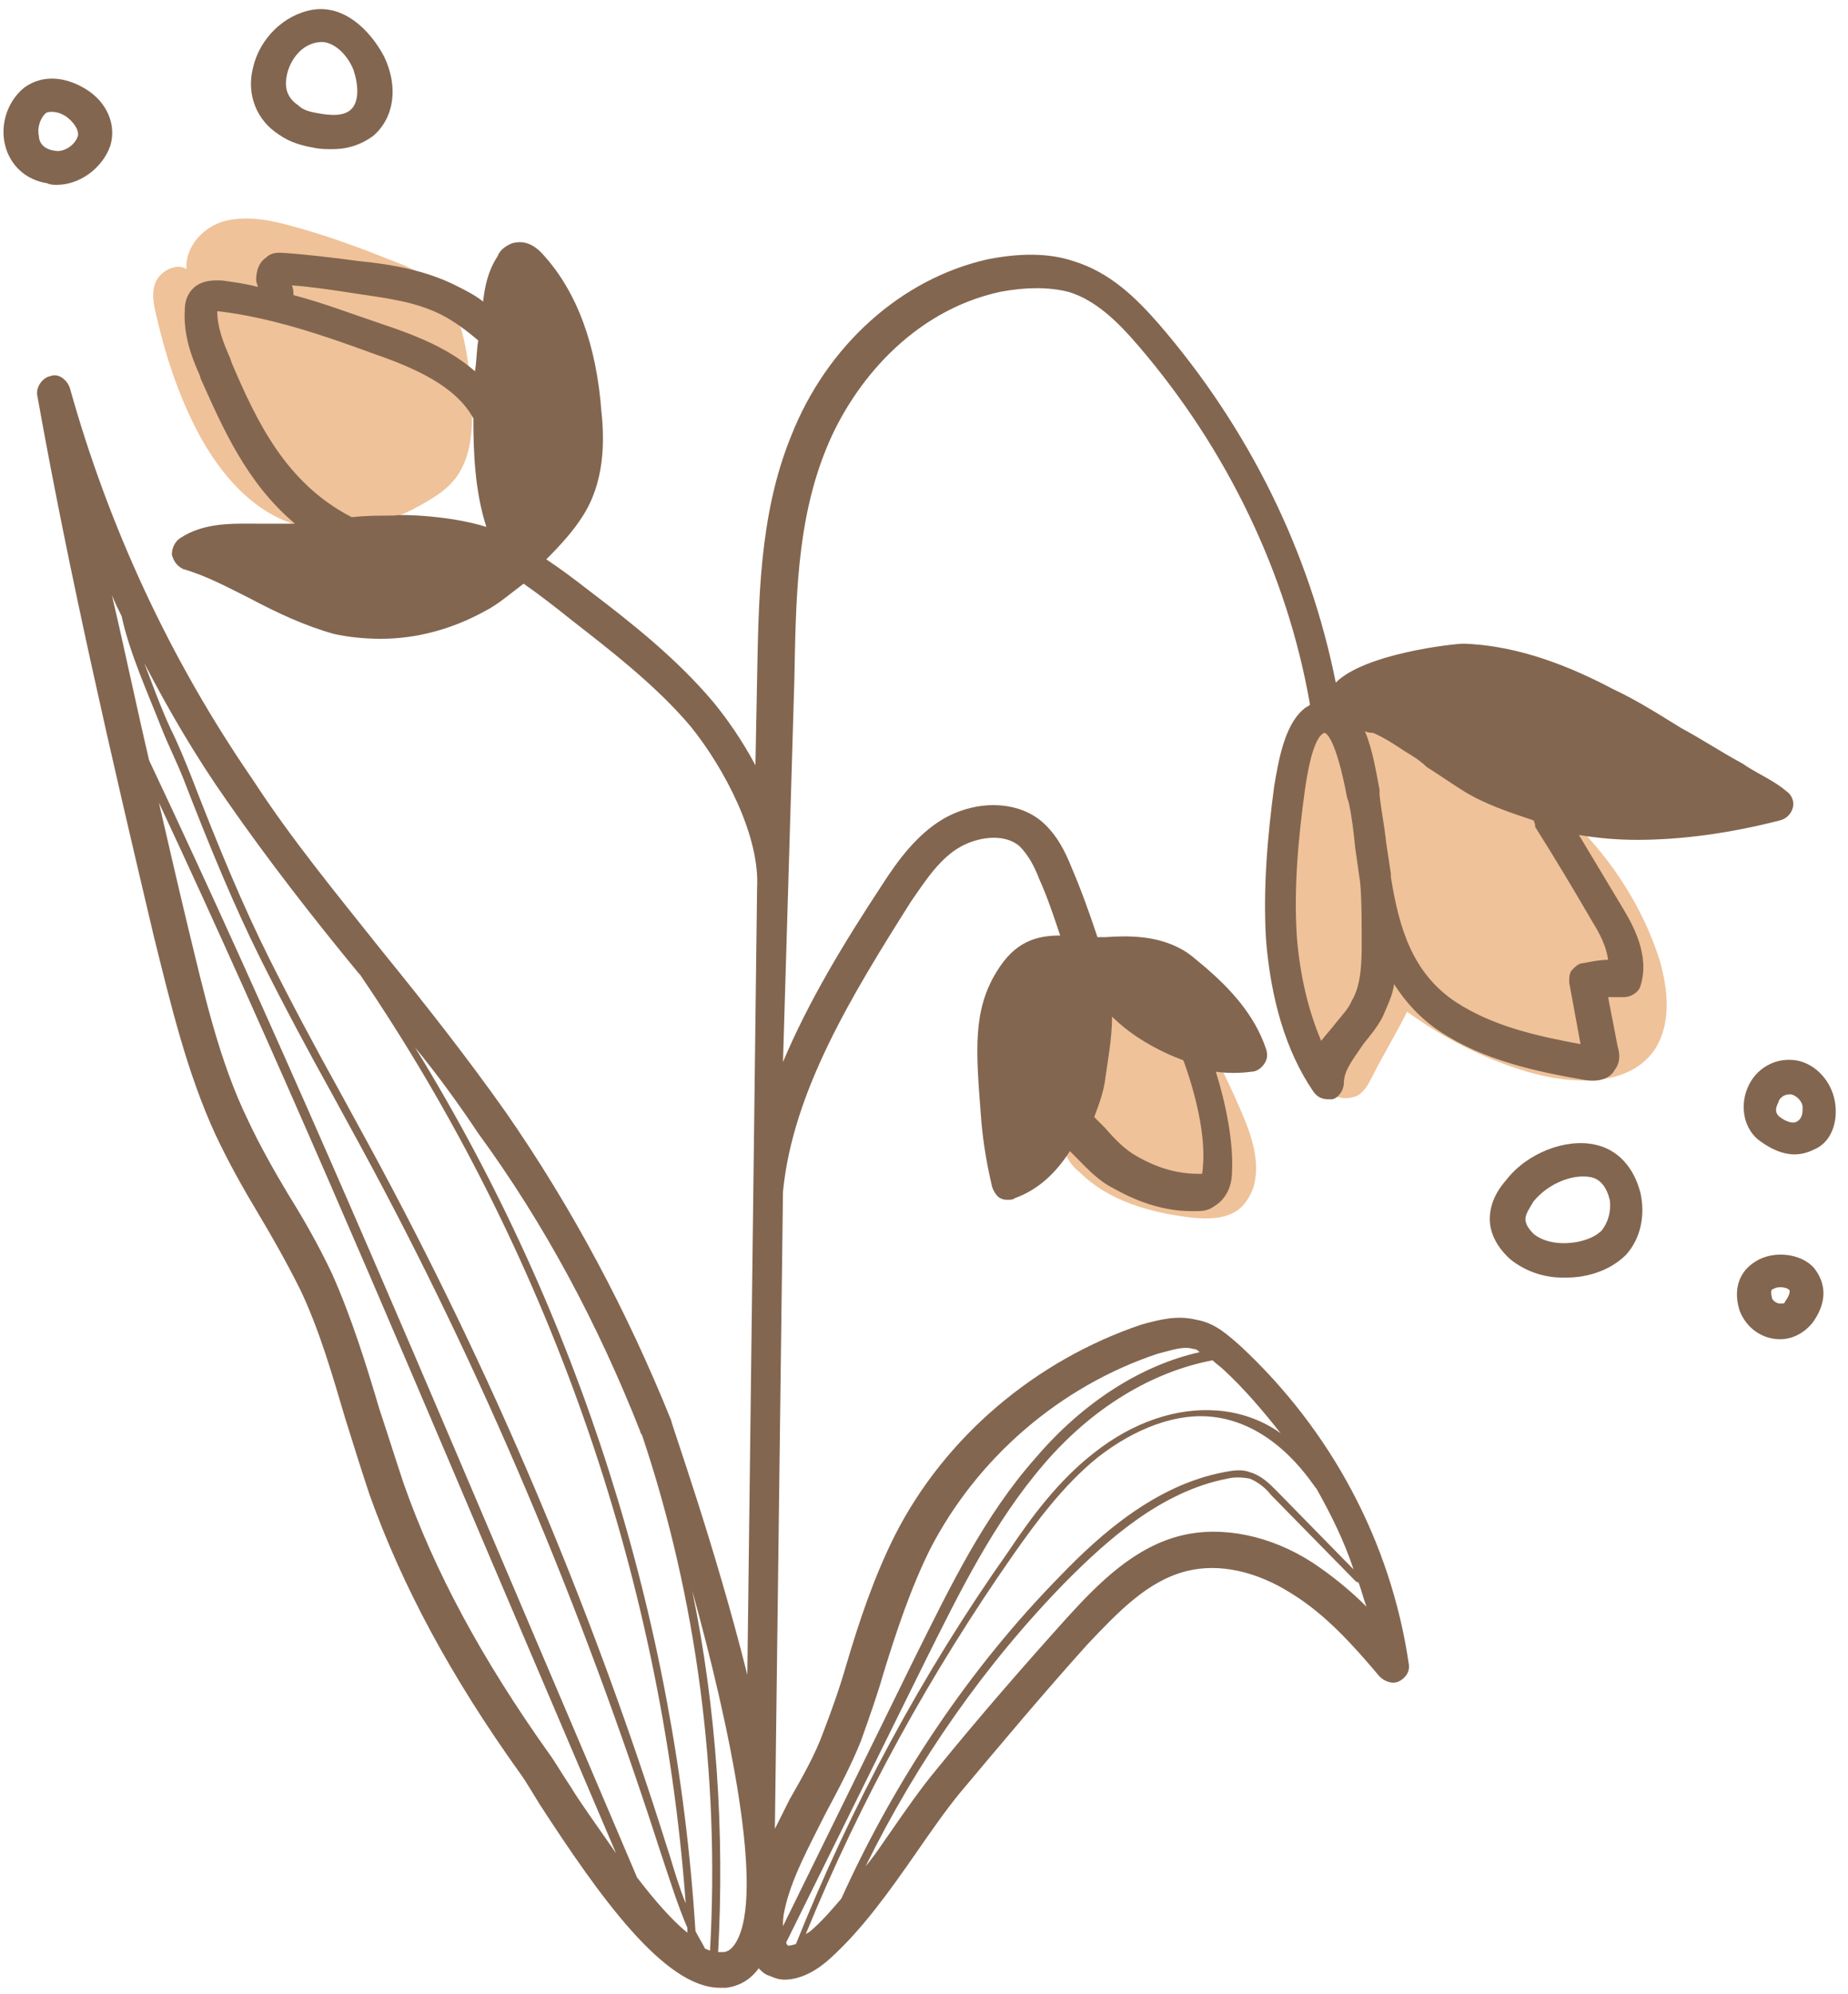 <?xml version="1.0" encoding="UTF-8"?> <svg xmlns="http://www.w3.org/2000/svg" width="114" height="123" viewBox="0 0 114 123" fill="none"> <path d="M12.502 27.198C11.202 24.898 10.302 22.299 9.702 19.698C9.502 18.898 9.302 18.099 9.602 17.398C9.902 16.698 10.902 16.198 11.502 16.598C11.402 15.198 12.602 13.898 14.002 13.598C15.402 13.298 16.802 13.598 18.202 13.998C20.402 14.598 22.502 15.399 24.502 16.198C25.302 16.498 26.102 16.898 26.702 17.398C28.402 18.898 28.802 21.298 29.002 23.598C29.202 25.598 29.302 27.898 28.102 29.498C27.402 30.398 26.402 30.898 25.502 31.398C19.902 34.199 15.502 32.398 12.502 27.198Z" fill="#EFC299"></path> <path d="M65.603 69.398C65.503 69.998 65.503 70.598 65.703 71.098C65.903 71.598 66.203 71.998 66.603 72.298C68.403 74.098 71.003 74.798 73.503 75.098C74.503 75.198 75.603 75.198 76.403 74.598C76.803 74.298 77.103 73.798 77.303 73.298C77.803 71.698 77.203 69.998 76.503 68.398C75.703 66.598 74.903 64.698 73.503 63.298C72.203 61.998 69.403 60.798 67.803 62.298C66.203 63.698 65.803 67.398 65.603 69.398Z" fill="#EFC299"></path> <path d="M80.703 44.197C79.703 45.297 79.302 46.697 79.103 48.197C78.203 53.197 78.703 58.398 79.703 63.398C80.103 65.198 80.803 67.397 82.703 67.698C83.003 67.797 83.403 67.698 83.703 67.597C84.103 67.397 84.403 66.897 84.603 66.498C85.302 65.097 86.103 63.797 86.802 62.398C89.002 63.998 91.503 65.297 94.203 66.097C96.903 66.897 100.503 67.097 102.103 64.698C103.103 63.097 102.903 61.097 102.403 59.297C100.903 54.498 97.603 50.597 93.502 47.697C90.703 45.697 83.703 40.898 80.703 44.197Z" fill="#EFC299"></path> <path d="M13.301 69.999C14.101 71.699 15.001 73.299 15.901 74.799C16.801 76.299 17.701 77.899 18.501 79.499C19.701 81.999 20.501 84.799 21.301 87.499C21.801 89.099 22.301 90.699 22.801 92.199C24.801 97.799 27.801 103.399 32.101 109.399C32.401 109.799 32.801 110.499 33.301 111.299C37.001 116.999 41.001 122.599 44.401 122.599C44.501 122.599 44.701 122.599 44.801 122.599C45.601 122.499 46.301 122.099 46.801 121.399C47.001 121.599 47.101 121.699 47.301 121.799C47.601 121.899 47.901 122.099 48.401 122.099C49.101 122.099 50.101 121.799 51.201 120.799C53.201 118.999 54.901 116.599 56.501 114.299C57.401 112.999 58.301 111.699 59.201 110.599C61.801 107.499 64.401 104.399 67.101 101.399C69.001 99.399 70.801 97.499 73.201 96.899C75.201 96.399 77.501 96.899 79.701 98.299C81.801 99.599 83.501 101.499 85.101 103.399C85.401 103.699 85.901 103.899 86.301 103.699C86.701 103.499 87.001 103.099 86.901 102.599C85.801 95.099 82.101 88.199 76.501 82.999C75.801 82.399 75.001 81.599 73.801 81.399C72.601 81.099 71.501 81.399 70.401 81.699C63.901 83.899 58.301 88.599 55.201 94.699C53.901 97.299 53.001 99.999 52.201 102.699C51.801 104.099 51.301 105.499 50.801 106.799C50.301 108.199 49.501 109.599 48.701 110.999C48.401 111.599 48.101 112.199 47.801 112.799L48.301 73.499C48.901 67.299 52.601 61.299 56.201 55.599C57.101 54.299 58.001 52.899 59.301 52.199C60.401 51.599 62.001 51.399 62.901 52.199C63.401 52.699 63.801 53.399 64.101 54.199C64.601 55.299 65.001 56.499 65.401 57.699C63.901 57.699 62.601 58.099 61.501 59.899C60.001 62.299 60.201 64.799 60.501 68.699C60.601 70.099 60.801 71.499 61.201 73.199C61.301 73.499 61.501 73.799 61.701 73.899C61.901 73.999 62.001 73.999 62.201 73.999C62.301 73.999 62.501 73.999 62.601 73.899C64.001 73.399 65.101 72.399 66.001 70.999C66.101 71.099 66.201 71.199 66.301 71.299C67.001 71.999 67.701 72.799 68.701 73.299C70.301 74.199 71.901 74.699 73.501 74.699C73.601 74.699 73.601 74.699 73.701 74.699C74.101 74.699 74.501 74.699 74.901 74.399C75.901 73.799 76.001 72.699 76.001 72.299C76.101 70.399 75.601 67.999 75.001 66.099C75.701 66.199 76.501 66.199 77.201 66.099C77.501 66.099 77.801 65.899 78.001 65.599C78.201 65.299 78.201 64.999 78.101 64.699C77.401 62.599 75.901 60.999 74.401 59.699C73.901 59.299 73.401 58.799 72.801 58.499C71.301 57.699 69.601 57.699 68.201 57.799C68.001 57.799 67.901 57.799 67.701 57.799C67.201 56.299 66.701 54.899 66.101 53.499C65.701 52.499 65.201 51.499 64.301 50.699C62.801 49.399 60.301 49.299 58.201 50.499C56.501 51.499 55.301 53.199 54.401 54.599C52.101 58.099 49.901 61.699 48.301 65.499L49.001 41.999C49.101 37.199 49.101 32.199 51.001 27.599C52.601 23.699 56.201 19.199 61.701 17.999C63.301 17.699 64.701 17.699 65.901 17.999C67.601 18.499 69.001 19.899 70.201 21.299C75.701 27.699 79.401 35.399 80.801 43.399C80.801 43.399 80.801 43.399 80.801 43.499C80.701 43.499 80.701 43.599 80.601 43.599C79.301 44.499 78.901 46.699 78.601 48.499C78.201 51.499 77.901 54.799 78.101 57.999C78.401 61.599 79.301 64.799 81.001 67.299C81.201 67.599 81.501 67.799 81.901 67.799C82.001 67.799 82.101 67.799 82.201 67.799C82.601 67.699 82.901 67.199 82.901 66.799C82.901 65.999 83.501 65.299 84.101 64.399C84.501 63.899 85.001 63.299 85.301 62.699C85.601 61.999 85.901 61.399 86.001 60.699C86.701 61.799 87.601 62.799 88.801 63.599C91.501 65.399 94.801 66.099 97.701 66.599C98.801 66.799 99.401 66.399 99.601 65.999C100.001 65.499 99.901 64.899 99.801 64.599L99.201 61.499C99.501 61.499 99.901 61.499 100.201 61.499C100.601 61.499 101.101 61.199 101.201 60.799C101.801 58.899 100.701 56.999 100.101 55.999C99.201 54.499 98.301 52.999 97.401 51.499C98.601 51.699 99.801 51.799 101.001 51.799C103.701 51.799 106.701 51.399 109.801 50.599C110.201 50.499 110.501 50.199 110.601 49.799C110.701 49.399 110.501 48.999 110.201 48.799C109.501 48.199 108.601 47.799 107.801 47.299L107.501 47.099C106.201 46.399 105.001 45.599 103.701 44.899C102.401 44.099 101.001 43.199 99.501 42.499C96.101 40.699 93.101 39.799 90.301 39.699C89.701 39.699 84.201 40.299 82.401 42.099C80.801 34.099 77.101 26.499 71.501 19.999C70.101 18.399 68.501 16.799 66.201 16.099C64.701 15.599 62.901 15.599 60.901 15.999C55.601 17.199 51.001 21.299 48.801 26.899C46.801 31.799 46.801 37.199 46.701 41.999L46.601 47.199C45.801 45.699 44.901 44.399 44.001 43.299C41.801 40.699 39.201 38.599 36.301 36.399C35.401 35.699 34.601 35.099 33.701 34.499C34.601 33.599 35.401 32.699 35.901 31.899C37.301 29.799 37.301 27.199 37.101 25.399C36.801 21.299 35.601 17.999 33.501 15.699C32.701 14.799 32.001 14.899 31.601 14.999C31.101 15.199 30.801 15.499 30.701 15.799C30.101 16.699 29.901 17.699 29.801 18.599C29.301 18.199 28.701 17.899 28.101 17.599C26.301 16.699 24.201 16.299 22.101 16.099C20.601 15.899 19.001 15.699 17.501 15.599C17.301 15.599 16.801 15.499 16.401 15.899C16.101 16.099 15.801 16.499 15.801 17.299C15.801 17.399 15.901 17.599 15.901 17.699C15.201 17.499 14.401 17.399 13.701 17.299C13.401 17.299 12.501 17.199 11.901 17.799C11.501 18.199 11.401 18.699 11.401 19.099C11.301 20.599 11.801 21.999 12.301 23.099L12.401 23.399C13.701 26.299 15.201 29.799 18.201 32.299C17.501 32.299 16.901 32.299 16.301 32.299H15.901C14.401 32.299 12.601 32.199 11.101 33.199C10.801 33.399 10.601 33.799 10.601 34.199C10.701 34.599 10.901 34.899 11.301 35.099C12.701 35.499 14.001 36.199 15.401 36.899C17.101 37.799 18.801 38.599 20.601 39.099C21.501 39.299 22.501 39.399 23.501 39.399C25.701 39.399 27.901 38.799 29.901 37.699C30.701 37.299 31.501 36.599 32.301 35.999C33.301 36.699 34.201 37.399 35.201 38.199C37.501 39.999 40.401 42.199 42.601 44.799C44.701 47.399 46.901 51.599 46.701 54.799V54.899L46.101 103.299C44.101 95.299 41.401 87.799 41.401 87.599C38.701 80.899 35.301 74.499 31.201 68.599C28.801 65.199 26.201 61.899 23.601 58.699C20.901 55.299 18.001 51.799 15.601 48.099C10.501 40.699 6.701 32.499 4.301 23.899C4.101 23.399 3.601 22.999 3.101 23.199C2.601 23.299 2.201 23.899 2.301 24.399C4.301 35.599 6.901 46.799 9.501 57.799C10.501 61.799 11.501 66.099 13.301 69.999ZM74.201 71.999C74.201 72.299 74.101 72.399 74.201 72.399C74.201 72.399 74.101 72.399 74.001 72.399C72.701 72.399 71.501 72.099 70.101 71.299C69.401 70.899 68.801 70.299 68.201 69.599C68.001 69.399 67.701 69.099 67.501 68.899C67.801 68.099 68.101 67.299 68.201 66.399C68.301 65.599 68.601 64.099 68.601 62.699C69.801 63.899 71.401 64.799 73.001 65.399C73.701 67.299 74.401 69.999 74.201 71.999ZM83.401 61.699C83.201 62.199 82.801 62.599 82.401 63.099C82.101 63.499 81.801 63.799 81.501 64.199C80.701 62.299 80.201 60.199 80.001 57.799C79.801 54.699 80.101 51.599 80.501 48.699C80.901 45.899 81.401 45.299 81.701 45.199C81.801 45.199 82.401 45.499 83.101 49.199L83.201 49.499C83.401 50.399 83.501 51.299 83.601 52.299C83.701 52.999 83.801 53.699 83.901 54.399C84.001 55.299 84.001 57.099 84.001 57.999C84.001 59.199 84.001 60.699 83.401 61.699ZM94.701 50.999C95.901 52.899 97.101 54.899 98.201 56.799C98.701 57.599 99.101 58.399 99.201 59.199C98.701 59.199 98.201 59.299 97.701 59.399C97.401 59.399 97.201 59.599 97.001 59.799C96.801 59.999 96.801 60.299 96.801 60.599L97.501 64.399C94.801 63.899 92.101 63.299 89.801 61.799C87.101 59.999 86.301 57.199 85.801 54.099C85.801 53.999 85.801 53.999 85.801 53.899C85.701 53.199 85.601 52.599 85.501 51.899C85.401 50.899 85.201 49.999 85.101 48.999V48.699C84.901 47.699 84.701 46.299 84.201 45.099C84.401 45.199 84.601 45.199 84.701 45.199C85.401 45.499 86.001 45.899 86.601 46.299C87.101 46.599 87.601 46.899 88.001 47.299C88.801 47.799 89.501 48.299 90.301 48.799C91.601 49.599 93.101 50.099 94.601 50.599C94.701 50.799 94.701 50.899 94.701 50.999ZM18.001 17.599C19.301 17.699 20.601 17.899 21.901 18.099C23.901 18.399 25.601 18.599 27.201 19.399C28.001 19.799 28.801 20.399 29.501 20.999C29.401 21.599 29.401 22.299 29.301 22.899C27.701 21.499 25.701 20.699 23.601 19.999C21.801 19.399 20.001 18.699 18.101 18.199C18.101 17.999 18.101 17.799 18.001 17.599ZM14.301 22.399L14.201 22.099C13.801 21.199 13.401 20.199 13.401 19.199C13.401 19.199 13.401 19.199 13.501 19.199C16.801 19.599 20.001 20.699 23.001 21.799C25.601 22.699 28.101 23.799 29.201 25.799C29.201 27.999 29.301 30.299 30.001 32.499C27.801 31.799 24.701 31.699 24.301 31.799C23.401 31.799 22.601 31.799 21.701 31.899C17.601 29.799 15.801 25.899 14.301 22.399ZM33.901 108.199C29.701 102.299 26.801 96.899 24.901 91.499C24.401 89.999 23.901 88.399 23.401 86.899C22.601 84.199 21.701 81.299 20.501 78.599C19.701 76.899 18.801 75.299 17.801 73.699C16.901 72.199 16.001 70.599 15.301 69.099C13.501 65.399 12.601 61.299 11.601 57.199C11.001 54.699 10.401 52.099 9.801 49.499C17.001 64.899 23.701 80.699 30.201 95.999L38.001 114.299C36.901 112.699 35.801 111.199 35.201 110.199C34.601 109.299 34.201 108.599 33.901 108.199ZM45.401 119.799C45.101 120.299 44.801 120.399 44.601 120.399C44.501 120.399 44.401 120.399 44.301 120.399C44.701 112.999 44.201 105.399 42.701 98.099C45.001 106.399 47.201 116.799 45.401 119.799ZM50.001 119.099C49.901 119.199 49.801 119.199 49.701 119.299C53.101 110.999 57.401 103.199 62.501 95.899C63.901 93.899 65.601 91.599 67.701 89.899C70.001 88.099 72.601 87.099 74.901 87.399C78.901 87.899 81.101 91.799 81.201 91.799C82.101 93.399 82.901 94.999 83.501 96.799L78.701 91.899C78.301 91.499 77.801 90.999 77.101 90.799C76.601 90.599 76.001 90.699 75.501 90.799C71.301 91.599 67.901 94.599 65.401 97.199C59.801 102.899 55.201 109.799 51.901 117.099C51.301 117.799 50.701 118.499 50.001 119.099ZM81.001 96.399C78.401 94.699 75.401 94.099 72.901 94.699C70.001 95.399 67.801 97.599 65.801 99.799C63.101 102.799 60.401 105.899 57.801 109.099C56.801 110.299 55.901 111.599 55.001 112.899C54.501 113.599 54.001 114.399 53.401 115.099C56.601 108.599 60.801 102.599 65.801 97.499C68.301 94.999 71.601 91.999 75.701 91.199C76.101 91.099 76.601 91.099 77.101 91.199C77.601 91.399 78.101 91.799 78.401 92.199L83.601 97.499C83.701 97.599 83.801 97.599 83.801 97.599C84.001 98.099 84.101 98.599 84.301 99.099C83.301 98.099 82.201 97.199 81.001 96.399ZM79.001 88.399C77.901 87.599 76.501 87.099 75.101 86.999C72.601 86.799 69.901 87.699 67.501 89.599C65.301 91.299 63.601 93.599 62.201 95.699C56.901 103.199 52.501 111.399 49.101 119.899C48.801 119.999 48.701 119.999 48.601 119.999C48.601 119.999 48.501 119.899 48.501 119.799L57.101 102.399C59.201 98.199 61.301 93.899 64.401 90.299C67.401 86.799 71.101 84.599 74.801 83.899C75.001 84.099 75.301 84.299 75.501 84.499C76.701 85.599 77.901 86.999 79.001 88.399ZM50.901 111.899C51.701 110.399 52.501 108.899 53.101 107.399C53.601 105.999 54.101 104.599 54.501 103.199C55.301 100.599 56.201 97.899 57.401 95.499C60.301 89.899 65.401 85.499 71.401 83.499C72.201 83.299 73.001 82.999 73.601 83.199C73.801 83.199 73.901 83.299 74.001 83.399C70.401 84.199 66.801 86.499 63.901 89.899C60.701 93.499 58.601 97.899 56.501 102.099L48.301 118.799C48.301 118.499 48.301 118.199 48.401 117.799C48.801 115.899 49.901 113.899 50.901 111.899ZM39.501 88.299C39.501 88.299 39.501 88.399 39.601 88.499C43.001 98.599 44.401 109.599 43.801 120.299C43.701 120.299 43.601 120.199 43.501 120.199C43.301 119.799 43.101 119.499 42.901 119.099C41.701 99.899 35.701 80.999 25.601 64.599C27.001 66.299 28.301 68.099 29.501 69.899C33.601 75.499 36.901 81.699 39.501 88.299ZM22.101 59.999L22.201 60.099C33.701 76.999 40.801 96.999 42.301 117.399C41.901 116.399 41.601 115.399 41.301 114.399L41.201 114.099C36.501 99.099 30.301 84.499 22.801 70.699C22.201 69.599 21.601 68.499 21.001 67.399C19.501 64.699 18.001 61.899 16.601 59.099C15.001 55.899 13.501 52.299 11.801 47.899C11.401 46.899 11.001 45.899 10.501 44.899C9.901 43.599 9.401 42.199 8.901 40.899C10.401 43.799 12.101 46.699 14.001 49.399C16.501 52.999 19.301 56.599 22.101 59.999ZM7.501 37.999C8.001 40.299 9.101 42.699 10.001 44.999C10.401 45.999 10.901 46.999 11.301 47.999C13.001 52.399 14.501 55.999 16.101 59.199C17.501 61.999 19.001 64.799 20.501 67.499C21.101 68.599 21.701 69.699 22.301 70.799C29.801 84.599 35.901 99.199 40.701 114.099L40.801 114.399C41.301 115.899 41.801 117.499 42.401 118.899C42.401 118.999 42.401 119.099 42.401 119.199C41.401 118.399 40.301 117.099 39.301 115.799L30.701 95.599C23.901 79.599 16.801 62.999 9.201 46.899C8.401 43.499 7.701 40.099 6.901 36.699C7.101 37.199 7.301 37.599 7.501 37.999Z" fill="#836650"></path> <path d="M101.202 73.598C100.802 71.998 99.802 70.898 98.402 70.598C96.602 70.198 94.202 71.098 92.902 72.798C92.202 73.598 91.902 74.398 91.902 75.198C91.902 76.098 92.402 76.998 93.202 77.698C94.102 78.398 95.202 78.798 96.402 78.798C96.802 78.798 97.202 78.798 97.702 78.698C98.802 78.498 99.702 77.998 100.302 77.398C101.202 76.398 101.502 74.998 101.202 73.598ZM98.802 75.898C98.402 76.298 97.802 76.498 97.302 76.598C96.202 76.798 95.202 76.598 94.602 76.098C94.302 75.798 94.102 75.498 94.102 75.198C94.102 74.898 94.302 74.598 94.602 74.098C95.502 72.998 97.002 72.398 98.102 72.598C98.702 72.698 99.102 73.198 99.302 73.998C99.402 74.698 99.202 75.398 98.802 75.898Z" fill="#836650"></path> <path d="M113.202 67.999C113.002 66.699 112.002 65.599 110.802 65.399C109.502 65.199 108.302 65.899 107.802 67.099C107.302 68.299 107.602 69.699 108.602 70.399C109.302 70.899 110.002 71.199 110.702 71.199C111.102 71.199 111.502 71.099 111.902 70.899C112.902 70.499 113.402 69.299 113.202 67.999ZM110.802 69.199C110.602 69.299 110.202 69.199 109.802 68.899C109.402 68.599 109.602 68.199 109.702 67.999C109.702 67.899 109.902 67.499 110.402 67.499H110.502C110.902 67.599 111.202 67.999 111.202 68.299C111.202 68.599 111.202 68.999 110.802 69.199Z" fill="#836650"></path> <path d="M108.302 77.8C107.302 78.4 106.902 79.5 107.302 80.8C107.702 81.9 108.702 82.6 109.802 82.6C110.602 82.6 111.302 82.2 111.802 81.6C113.102 79.8 112.202 78.6 111.902 78.2C111.102 77.3 109.402 77.1 108.302 77.8ZM110.102 80.3C110.102 80.4 110.002 80.4 109.802 80.4C109.602 80.4 109.302 80.2 109.302 80C109.202 79.6 109.302 79.5 109.402 79.5C109.702 79.3 110.302 79.4 110.402 79.6C110.402 79.7 110.402 79.9 110.102 80.3Z" fill="#836650"></path> <path d="M19.302 0.599C17.502 0.899 16.002 2.399 15.602 4.199C15.202 5.799 15.802 7.399 17.202 8.299C17.902 8.799 18.702 8.999 19.302 9.099C19.702 9.199 20.102 9.199 20.502 9.199C21.502 9.199 22.302 8.899 23.002 8.399C24.302 7.299 24.602 5.399 23.702 3.499C22.802 1.799 21.202 0.299 19.302 0.599ZM21.602 6.799C21.102 7.199 20.302 7.099 19.702 6.999C19.102 6.899 18.702 6.799 18.402 6.499C17.502 5.899 17.602 5.099 17.702 4.599C17.902 3.699 18.602 2.699 19.702 2.599C20.502 2.499 21.402 3.299 21.802 4.299C22.102 5.199 22.202 6.299 21.602 6.799Z" fill="#836650"></path> <path d="M3.501 11.4C4.901 11.4 6.301 10.4 6.801 9C7.201 7.7 6.601 6.3 5.301 5.5C4.001 4.7 2.601 4.6 1.501 5.4C0.501 6.2 0.001 7.6 0.301 8.9C0.601 10.2 1.601 11.1 2.901 11.3C3.101 11.4 3.301 11.4 3.501 11.4ZM2.401 8.4C2.301 8 2.401 7.4 2.801 7C2.901 6.9 3.101 6.9 3.201 6.9C3.501 6.9 3.801 7 4.101 7.2C4.501 7.5 4.901 8 4.801 8.4C4.601 9 3.901 9.4 3.401 9.3C2.601 9.2 2.401 8.7 2.401 8.4Z" fill="#836650"></path> </svg> 
